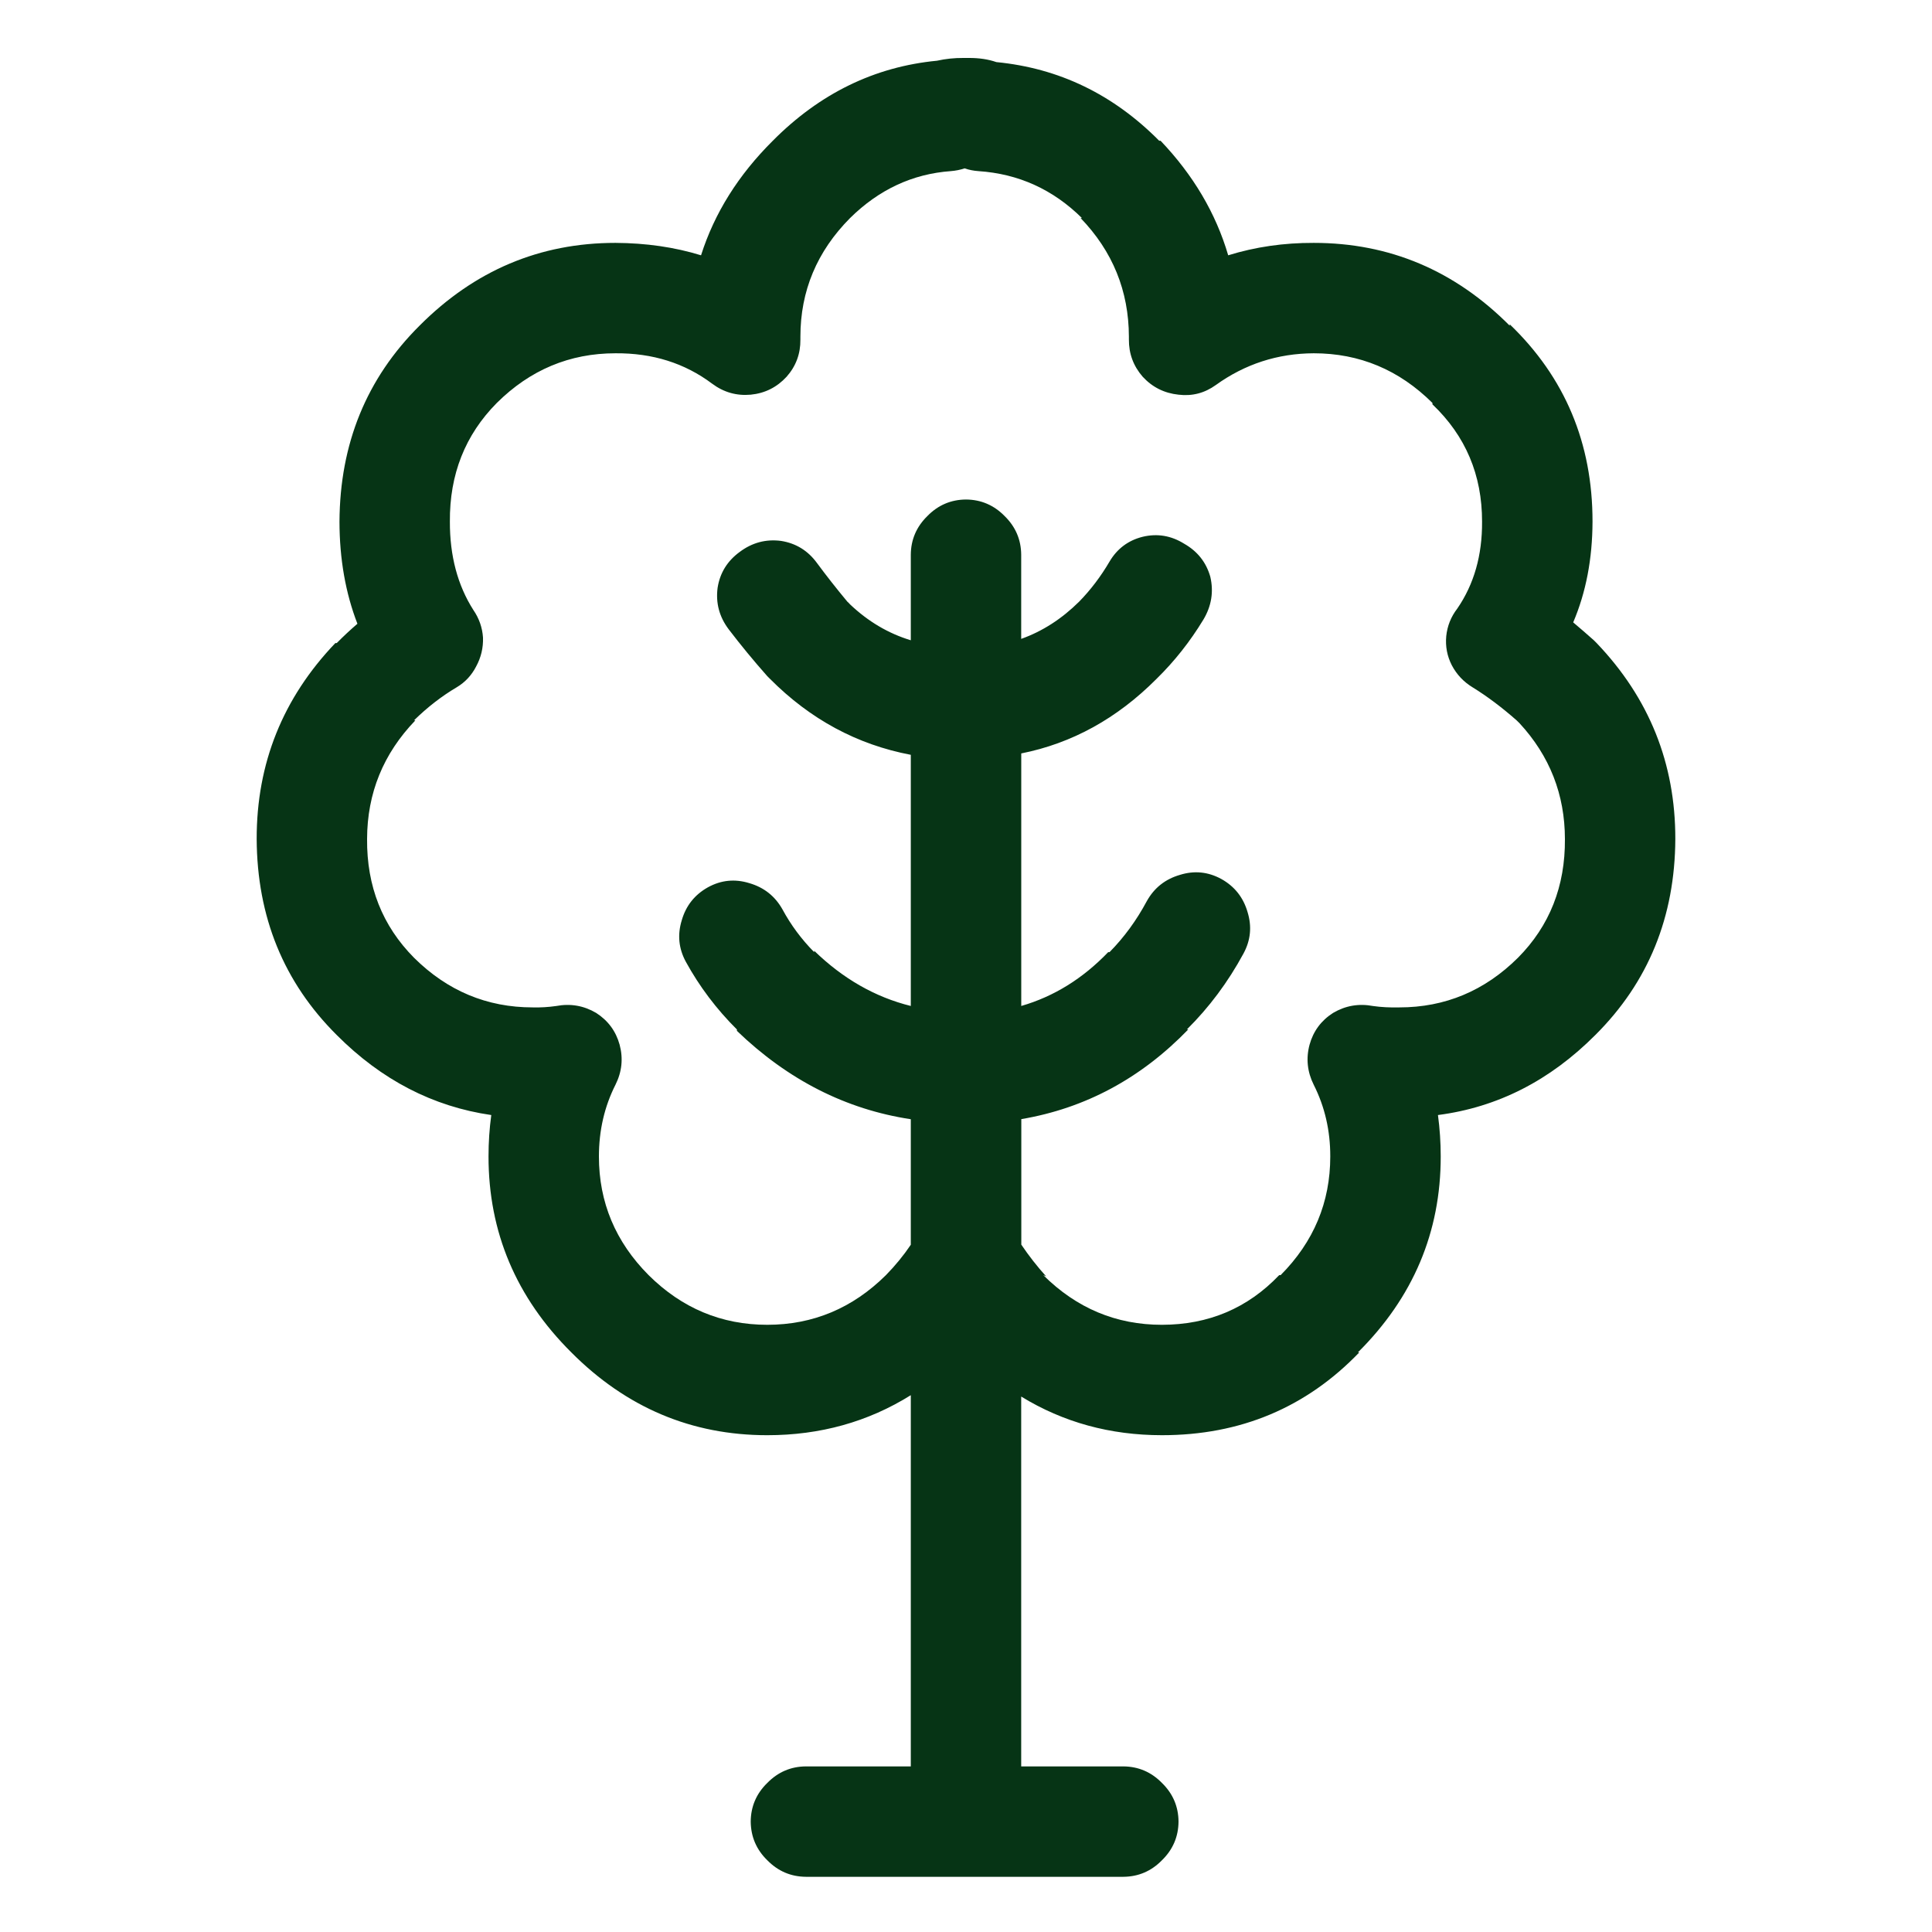 <?xml version="1.0" encoding="utf-8"?>
<!-- Generator: Adobe Illustrator 15.1.0, SVG Export Plug-In . SVG Version: 6.00 Build 0)  -->
<!DOCTYPE svg PUBLIC "-//W3C//DTD SVG 1.1//EN" "http://www.w3.org/Graphics/SVG/1.1/DTD/svg11.dtd">
<svg version="1.1" id="Layer_1" xmlns="http://www.w3.org/2000/svg" xmlns:xlink="http://www.w3.org/1999/xlink" x="0px" y="0px"
	 width="35px" height="35px" viewBox="0 0 35 35" enable-background="new 0 0 35 35" xml:space="preserve">
<g>
	<path fill-rule="evenodd" clip-rule="evenodd" fill="#063415" d="M25.95,7.325V7.3C25.346,6.7,24.629,6.4,23.8,6.4
		c-0.654,0.003-1.246,0.195-1.774,0.575C21.822,7.122,21.597,7.18,21.35,7.15c-0.257-0.027-0.474-0.135-0.649-0.325
		c-0.169-0.194-0.252-0.419-0.25-0.675V6.1c-0.002-0.83-0.294-1.547-0.875-2.15H19.6c-0.525-0.519-1.15-0.802-1.875-0.85
		c-0.086-0.006-0.169-0.022-0.25-0.05c-0.081,0.027-0.164,0.043-0.25,0.05c-0.693,0.05-1.302,0.334-1.825,0.85
		C14.8,4.554,14.5,5.271,14.5,6.1v0.05c0.003,0.258-0.08,0.483-0.25,0.675c-0.176,0.191-0.393,0.3-0.65,0.325
		c-0.257,0.023-0.49-0.043-0.7-0.2c-0.496-0.372-1.079-0.555-1.75-0.55C10.321,6.4,9.604,6.7,9,7.3
		C8.427,7.878,8.143,8.595,8.15,9.45c-0.002,0.619,0.14,1.152,0.425,1.6c0.105,0.153,0.163,0.32,0.175,0.5
		c0.006,0.185-0.035,0.36-0.125,0.525c-0.082,0.159-0.198,0.284-0.35,0.375c-0.271,0.16-0.53,0.36-0.775,0.6h0.025
		c-0.582,0.604-0.873,1.32-0.875,2.15c-0.007,0.855,0.277,1.572,0.85,2.15c0.604,0.6,1.321,0.9,2.15,0.9
		c0.142,0.004,0.283-0.005,0.425-0.025c0.26-0.049,0.501-0.007,0.725,0.125c0.216,0.139,0.357,0.33,0.425,0.575
		c0.067,0.25,0.042,0.492-0.075,0.726c-0.2,0.396-0.3,0.829-0.3,1.3c0,0.829,0.3,1.546,0.9,2.149c0.604,0.6,1.321,0.9,2.15,0.9
		s1.546-0.301,2.15-0.9c0.17-0.174,0.32-0.357,0.45-0.55v-2.274c-1.176-0.178-2.226-0.712-3.15-1.601V18.65
		c-0.37-0.368-0.678-0.776-0.925-1.226c-0.13-0.24-0.155-0.49-0.075-0.75c0.076-0.266,0.234-0.465,0.475-0.6
		c0.239-0.131,0.489-0.156,0.75-0.075c0.265,0.077,0.465,0.235,0.6,0.475c0.153,0.284,0.345,0.542,0.575,0.775v-0.025
		c0.522,0.507,1.105,0.84,1.75,1v-4.55c-0.971-0.184-1.821-0.642-2.55-1.375c-0.017-0.017-0.033-0.033-0.05-0.05
		c-0.251-0.283-0.484-0.567-0.7-0.85c-0.169-0.225-0.236-0.475-0.2-0.75c0.042-0.27,0.176-0.486,0.4-0.65
		c0.225-0.169,0.475-0.236,0.75-0.2c0.27,0.043,0.486,0.176,0.65,0.4c0.171,0.232,0.355,0.465,0.55,0.7
		c0.018,0.016,0.035,0.032,0.05,0.05c0.328,0.311,0.694,0.527,1.1,0.65v-1.55c0.002-0.273,0.103-0.507,0.3-0.7
		c0.193-0.198,0.427-0.298,0.7-0.3c0.273,0.002,0.507,0.103,0.7,0.3c0.197,0.193,0.298,0.426,0.3,0.7v1.525
		c0.384-0.137,0.734-0.362,1.05-0.675c0.21-0.215,0.393-0.457,0.55-0.725c0.138-0.234,0.338-0.384,0.601-0.45
		c0.265-0.063,0.515-0.021,0.75,0.125c0.243,0.138,0.401,0.338,0.475,0.6c0.063,0.272,0.021,0.53-0.125,0.775
		c-0.242,0.399-0.525,0.757-0.85,1.075c-0.713,0.716-1.529,1.167-2.45,1.35v4.575c0.591-0.171,1.115-0.496,1.575-0.975H20.1
		c0.265-0.269,0.49-0.577,0.676-0.925c0.134-0.24,0.334-0.398,0.6-0.475c0.26-0.081,0.51-0.056,0.75,0.075
		c0.24,0.134,0.398,0.334,0.475,0.6c0.08,0.26,0.056,0.51-0.074,0.75c-0.281,0.519-0.623,0.977-1.025,1.375h0.025
		c-0.859,0.888-1.868,1.429-3.025,1.625v2.274c0.136,0.201,0.285,0.393,0.45,0.575L18.9,23.1c0.604,0.6,1.32,0.9,2.149,0.9
		c0.846-0.001,1.554-0.301,2.125-0.9H23.2c0.6-0.604,0.899-1.32,0.899-2.149c0.001-0.471-0.1-0.904-0.3-1.3
		c-0.116-0.233-0.142-0.476-0.075-0.726c0.068-0.245,0.21-0.437,0.426-0.575c0.224-0.132,0.465-0.174,0.725-0.125
		c0.146,0.021,0.305,0.029,0.475,0.025c0.829,0,1.546-0.3,2.15-0.9c0.573-0.578,0.856-1.295,0.85-2.15
		c-0.001-0.807-0.276-1.507-0.824-2.1c-0.018-0.016-0.034-0.033-0.051-0.05c-0.268-0.236-0.534-0.436-0.8-0.6
		c-0.162-0.099-0.287-0.232-0.375-0.4c-0.084-0.165-0.117-0.339-0.1-0.525c0.019-0.184,0.085-0.351,0.2-0.5
		c0.303-0.441,0.453-0.966,0.449-1.575C26.85,8.604,26.55,7.896,25.95,7.325z M17.45,1.05c0.033,0,0.066,0,0.1,0
		c0.187-0.001,0.354,0.024,0.5,0.075C19.185,1.235,20.168,1.71,21,2.55h0.025c0.593,0.622,1.001,1.313,1.225,2.075
		c0.49-0.152,1.007-0.227,1.55-0.225c1.371,0,2.555,0.5,3.55,1.5V5.875c1.001,0.962,1.501,2.154,1.5,3.575
		c-0.002,0.673-0.118,1.281-0.35,1.825c0.126,0.106,0.251,0.215,0.375,0.325c0.017,0.017,0.033,0.033,0.05,0.05
		c0.952,0.997,1.427,2.18,1.425,3.55c-0.007,1.411-0.489,2.595-1.449,3.55c-0.823,0.826-1.772,1.31-2.851,1.45
		c0.033,0.245,0.05,0.495,0.05,0.75c0.001,1.371-0.499,2.555-1.5,3.55h0.025c-0.962,1-2.154,1.5-3.575,1.5
		c-0.938,0-1.787-0.233-2.55-0.7V32h1.85c0.274,0.002,0.508,0.103,0.7,0.3c0.198,0.193,0.298,0.427,0.3,0.7
		c-0.002,0.273-0.102,0.507-0.3,0.7c-0.192,0.197-0.426,0.298-0.7,0.3H14.6c-0.274-0.002-0.507-0.103-0.7-0.3
		c-0.198-0.193-0.297-0.427-0.3-0.7c0.002-0.273,0.102-0.507,0.3-0.7c0.193-0.197,0.426-0.298,0.7-0.3h1.9v-6.725
		C15.725,25.759,14.858,26,13.9,26c-1.371,0-2.554-0.5-3.55-1.5c-1-0.995-1.5-2.179-1.5-3.55c0-0.258,0.017-0.508,0.05-0.75
		c-1.057-0.153-1.99-0.637-2.8-1.45c-0.96-0.955-1.443-2.139-1.45-3.55c-0.002-1.37,0.473-2.553,1.425-3.55H6.1
		c0.123-0.125,0.248-0.241,0.375-0.35C6.26,10.745,6.151,10.128,6.15,9.45C6.157,8.039,6.64,6.855,7.6,5.9
		c0.996-1,2.179-1.5,3.55-1.5c0.556,0.003,1.073,0.078,1.55,0.225c0.242-0.762,0.675-1.454,1.3-2.075
		c0.851-0.857,1.843-1.341,2.975-1.45C17.132,1.065,17.29,1.049,17.45,1.05z"/>
</g>
</svg>
